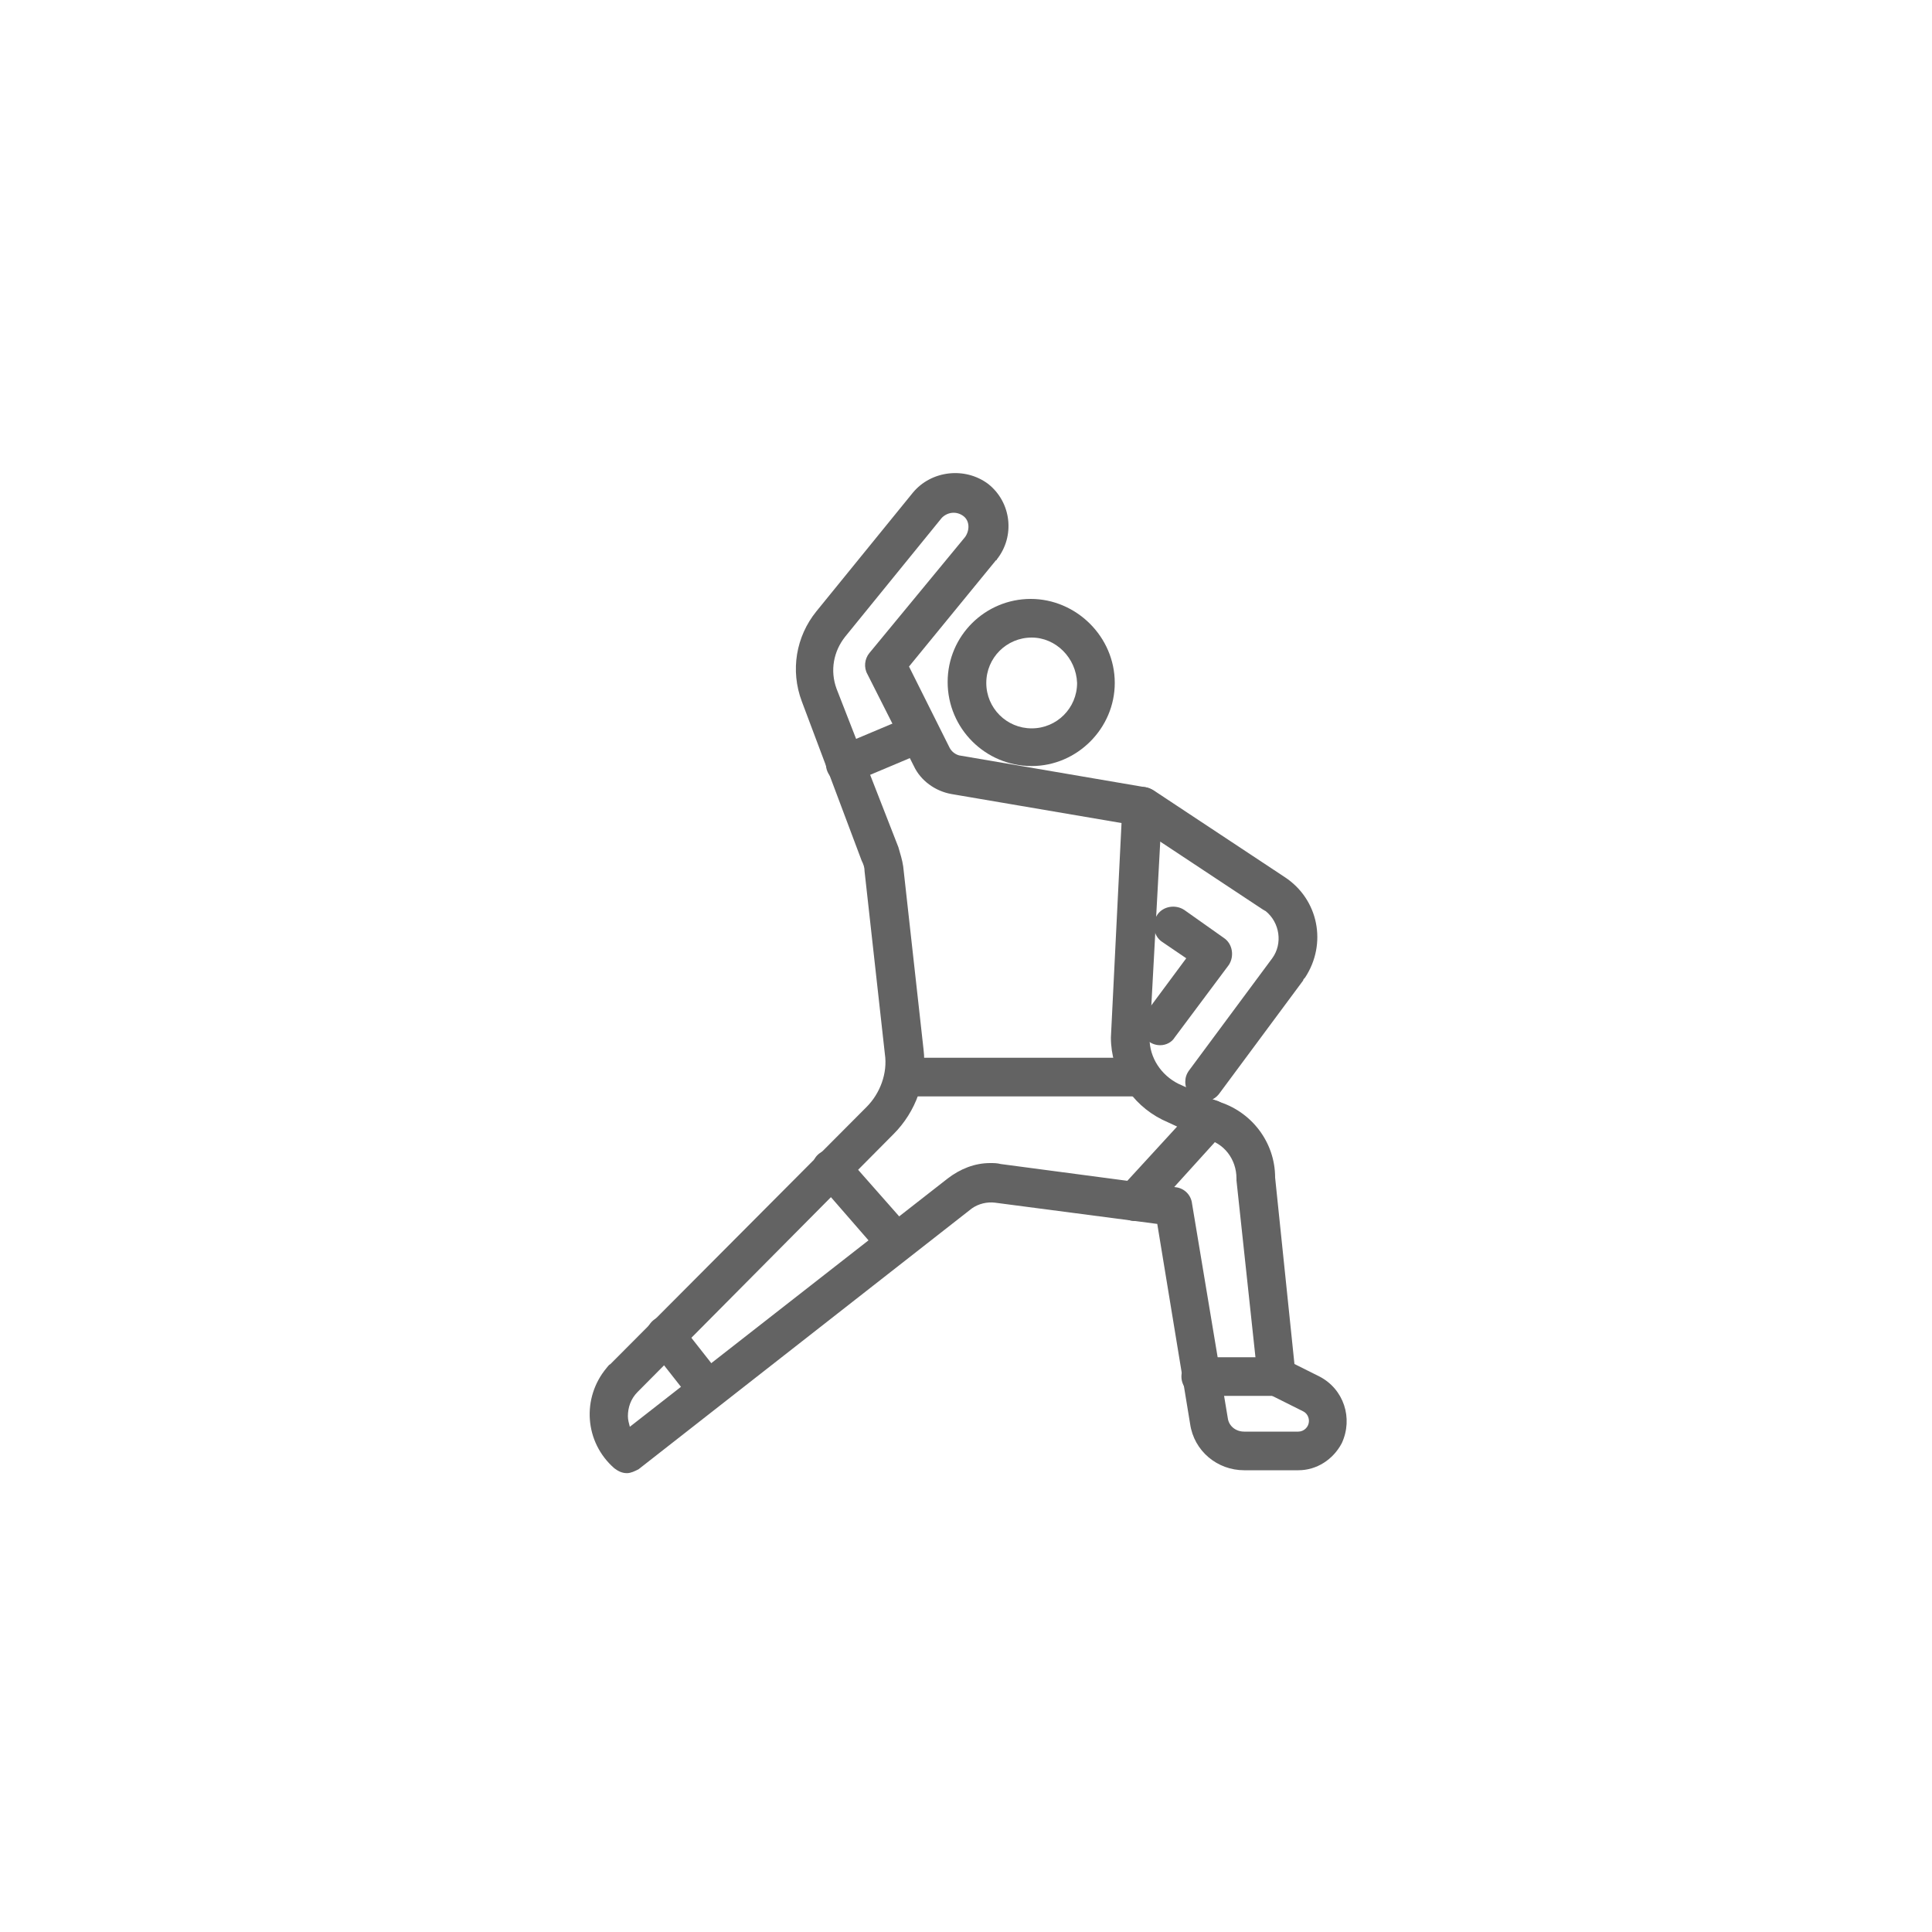 <?xml version="1.0" encoding="utf-8"?>
<!-- Generator: Adobe Illustrator 27.8.1, SVG Export Plug-In . SVG Version: 6.00 Build 0)  -->
<svg version="1.1" id="レイヤー_1" xmlns="http://www.w3.org/2000/svg" xmlns:xlink="http://www.w3.org/1999/xlink" x="0px"
	 y="0px" viewBox="0 0 200 200" style="enable-background:new 0 0 200 200;" xml:space="preserve">
<style type="text/css">
	.st0{fill:#FFFFFF;}
	.st1{clip-path:url(#SVGID_00000139979088286020817680000017325854164176744867_);}
	.st2{fill:#636363;}
</style>
<g id="グループ_10882" transform="translate(-860 -8497)">
	<rect id="長方形_5884" x="860" y="8497" class="st0" width="200" height="200"/>
	<g id="グループ_10858" transform="translate(921 8546)">
		<g>
			<defs>
				<rect id="SVGID_1_" width="78.4" height="103.5"/>
			</defs>
			<clipPath id="SVGID_00000026866941172133196850000017296855570119035781_">
				<use xlink:href="#SVGID_1_"  style="overflow:visible;"/>
			</clipPath>
			<g id="グループ_10857" style="clip-path:url(#SVGID_00000026866941172133196850000017296855570119035781_);">
				<path id="パス_5998" class="st2" d="M45.8,30.3c-4.8,0-8.7-3.9-8.7-8.7S41,13,45.7,13s8.7,3.9,8.7,8.7c0,0,0,0,0,0
					C54.4,26.4,50.5,30.3,45.8,30.3 M45.8,17c-2.6,0-4.7,2.1-4.7,4.7s2.1,4.7,4.7,4.7c2.6,0,4.7-2.1,4.7-4.7c0,0,0,0,0,0
					C50.4,19.1,48.3,17,45.8,17"/>
				<path id="パス_5999" class="st2" d="M3.9,103.5c-0.5,0-0.9-0.2-1.3-0.5c-3.1-2.7-3.4-7.3-0.8-10.4c0.1-0.1,0.2-0.3,0.4-0.4
					l26.5-26.6c1.4-1.4,2.2-3.5,1.9-5.5l-2.1-18.9c0-0.4-0.1-0.7-0.3-1.1L22,23.6c-1.2-3.2-0.6-6.7,1.5-9.3L33.5,2
					c1.9-2.3,5.4-2.7,7.8-0.9c2.4,1.9,2.8,5.4,0.9,7.8c0,0,0,0.1-0.1,0.1l-9,11l4.2,8.4c0.2,0.4,0.6,0.7,1,0.8l19.3,3.3
					c1,0.2,1.7,1.1,1.7,2.1L58,58.5c0,2,1.2,3.8,3,4.7L65,65c3.5,1,6,4.2,6,7.9l2,19.3l2.6,1.3c2.5,1.3,3.5,4.3,2.3,6.9
					c-0.9,1.7-2.6,2.8-4.5,2.8h-5.6c-2.8,0-5.2-2-5.6-4.8l-3.4-20.7L42,75.5c-0.8-0.1-1.7,0.1-2.4,0.6l-34.5,27
					C4.7,103.3,4.3,103.5,3.9,103.5 M41.5,71.4c0.4,0,0.7,0,1.1,0.1l18.1,2.4c0.9,0.1,1.6,0.8,1.7,1.7l3.7,22.2
					c0.1,0.8,0.8,1.4,1.7,1.4h5.6c0.6,0,1.1-0.5,1.1-1.1c0-0.4-0.2-0.8-0.6-1l-3.6-1.8c-0.6-0.3-1-0.9-1.1-1.6L67,73.2
					c0-0.1,0-0.1,0-0.2c0-2-1.3-3.7-3.2-4.1c-0.1,0-0.2-0.1-0.4-0.1l-4.1-1.9C56.1,65.3,54,62,54,58.4l1.1-22.2l-17.6-3
					c-1.7-0.3-3.2-1.4-3.9-2.9l-4.8-9.5c-0.4-0.7-0.3-1.6,0.2-2.2l9.9-12c0.5-0.7,0.5-1.7-0.2-2.2c0,0,0,0,0,0
					c-0.7-0.5-1.6-0.4-2.2,0.2l-10,12.3c-1.2,1.5-1.6,3.5-0.9,5.4L32,38.7c0.2,0.7,0.4,1.3,0.5,2l2.1,18.9c0.4,3.2-0.8,6.5-3.1,8.8
					L5,95.1c-0.7,0.7-1,1.6-1,2.5c0,0.4,0.1,0.7,0.2,1.1l32.9-25.7C38.4,72,39.9,71.4,41.5,71.4"/>
				<path id="パス_6000" class="st2" d="M56.5,64.5H32.6c-1.1,0-2-0.9-2-2s0.9-2,2-2h23.9c1.1,0,2,0.9,2,2S57.6,64.5,56.5,64.5"/>
				<path id="パス_6001" class="st2" d="M63.7,65c-1.1,0-2-0.9-2-2c0-0.4,0.1-0.8,0.4-1.2l8.6-11.6c1.1-1.5,0.8-3.7-0.7-4.9
					c-0.1,0-0.1-0.1-0.2-0.1l-13.6-9c-0.9-0.6-1.2-1.8-0.6-2.8s1.8-1.2,2.8-0.6l13.6,9c3.5,2.3,4.4,6.9,2.1,10.4
					c-0.1,0.1-0.2,0.2-0.2,0.3l-8.6,11.6C64.9,64.7,64.3,65,63.7,65"/>
				<path id="パス_6002" class="st2" d="M59.1,59.2c-1.1,0-2-0.9-2-2c0-0.4,0.1-0.8,0.4-1.2l4.3-5.8l-2.5-1.7
					c-0.9-0.6-1.1-1.9-0.5-2.8c0.6-0.9,1.9-1.1,2.8-0.5l4.1,2.9c0.9,0.6,1.1,1.9,0.5,2.8c0,0,0,0,0,0l-5.6,7.5
					C60.3,58.9,59.7,59.2,59.1,59.2"/>
				<path id="パス_6003" class="st2" d="M26.5,32.1c-1.1,0-2-0.9-2-2c0-0.8,0.5-1.5,1.2-1.8l7.6-3.2c1-0.4,2.2,0,2.6,1.1
					c0.4,1,0,2.2-1.1,2.6l0,0l-7.6,3.2C27.1,32,26.8,32.1,26.5,32.1"/>
				<path id="パス_6004" class="st2" d="M71.1,95.5h-7.8c-1.1,0-2-0.9-2-2s0.9-2,2-2h7.8c1.1,0,2,0.9,2,2S72.2,95.5,71.1,95.5"/>
				<path id="パス_6005" class="st2" d="M12.3,96.9c-0.6,0-1.2-0.3-1.6-0.8l-4.4-5.6c-0.7-0.9-0.5-2.1,0.3-2.8s2.1-0.5,2.8,0.3
					l4.4,5.6c0.7,0.9,0.5,2.1-0.3,2.8C13.2,96.7,12.8,96.9,12.3,96.9"/>
				<path id="パス_6006" class="st2" d="M56.5,77.4c-1.1,0-2-0.9-2-2c0-0.5,0.2-1,0.5-1.4l7.8-8.5c0.7-0.8,2-0.9,2.8-0.2
					c0.8,0.7,0.9,2,0.2,2.8c0,0-0.1,0.1-0.1,0.1L58,76.7C57.6,77.2,57.1,77.4,56.5,77.4"/>
				<path id="パス_6007" class="st2" d="M31.8,81.7c-0.6,0-1.1-0.3-1.5-0.7l-6.7-7.7c-0.7-0.8-0.7-2.1,0.1-2.8s2.1-0.7,2.8,0.1
					c0,0,0,0,0.1,0.1l6.7,7.6c0.7,0.8,0.6,2.1-0.2,2.8C32.7,81.5,32.3,81.7,31.8,81.7"/>
			</g>
		</g>
	</g>
</g>
</svg>

